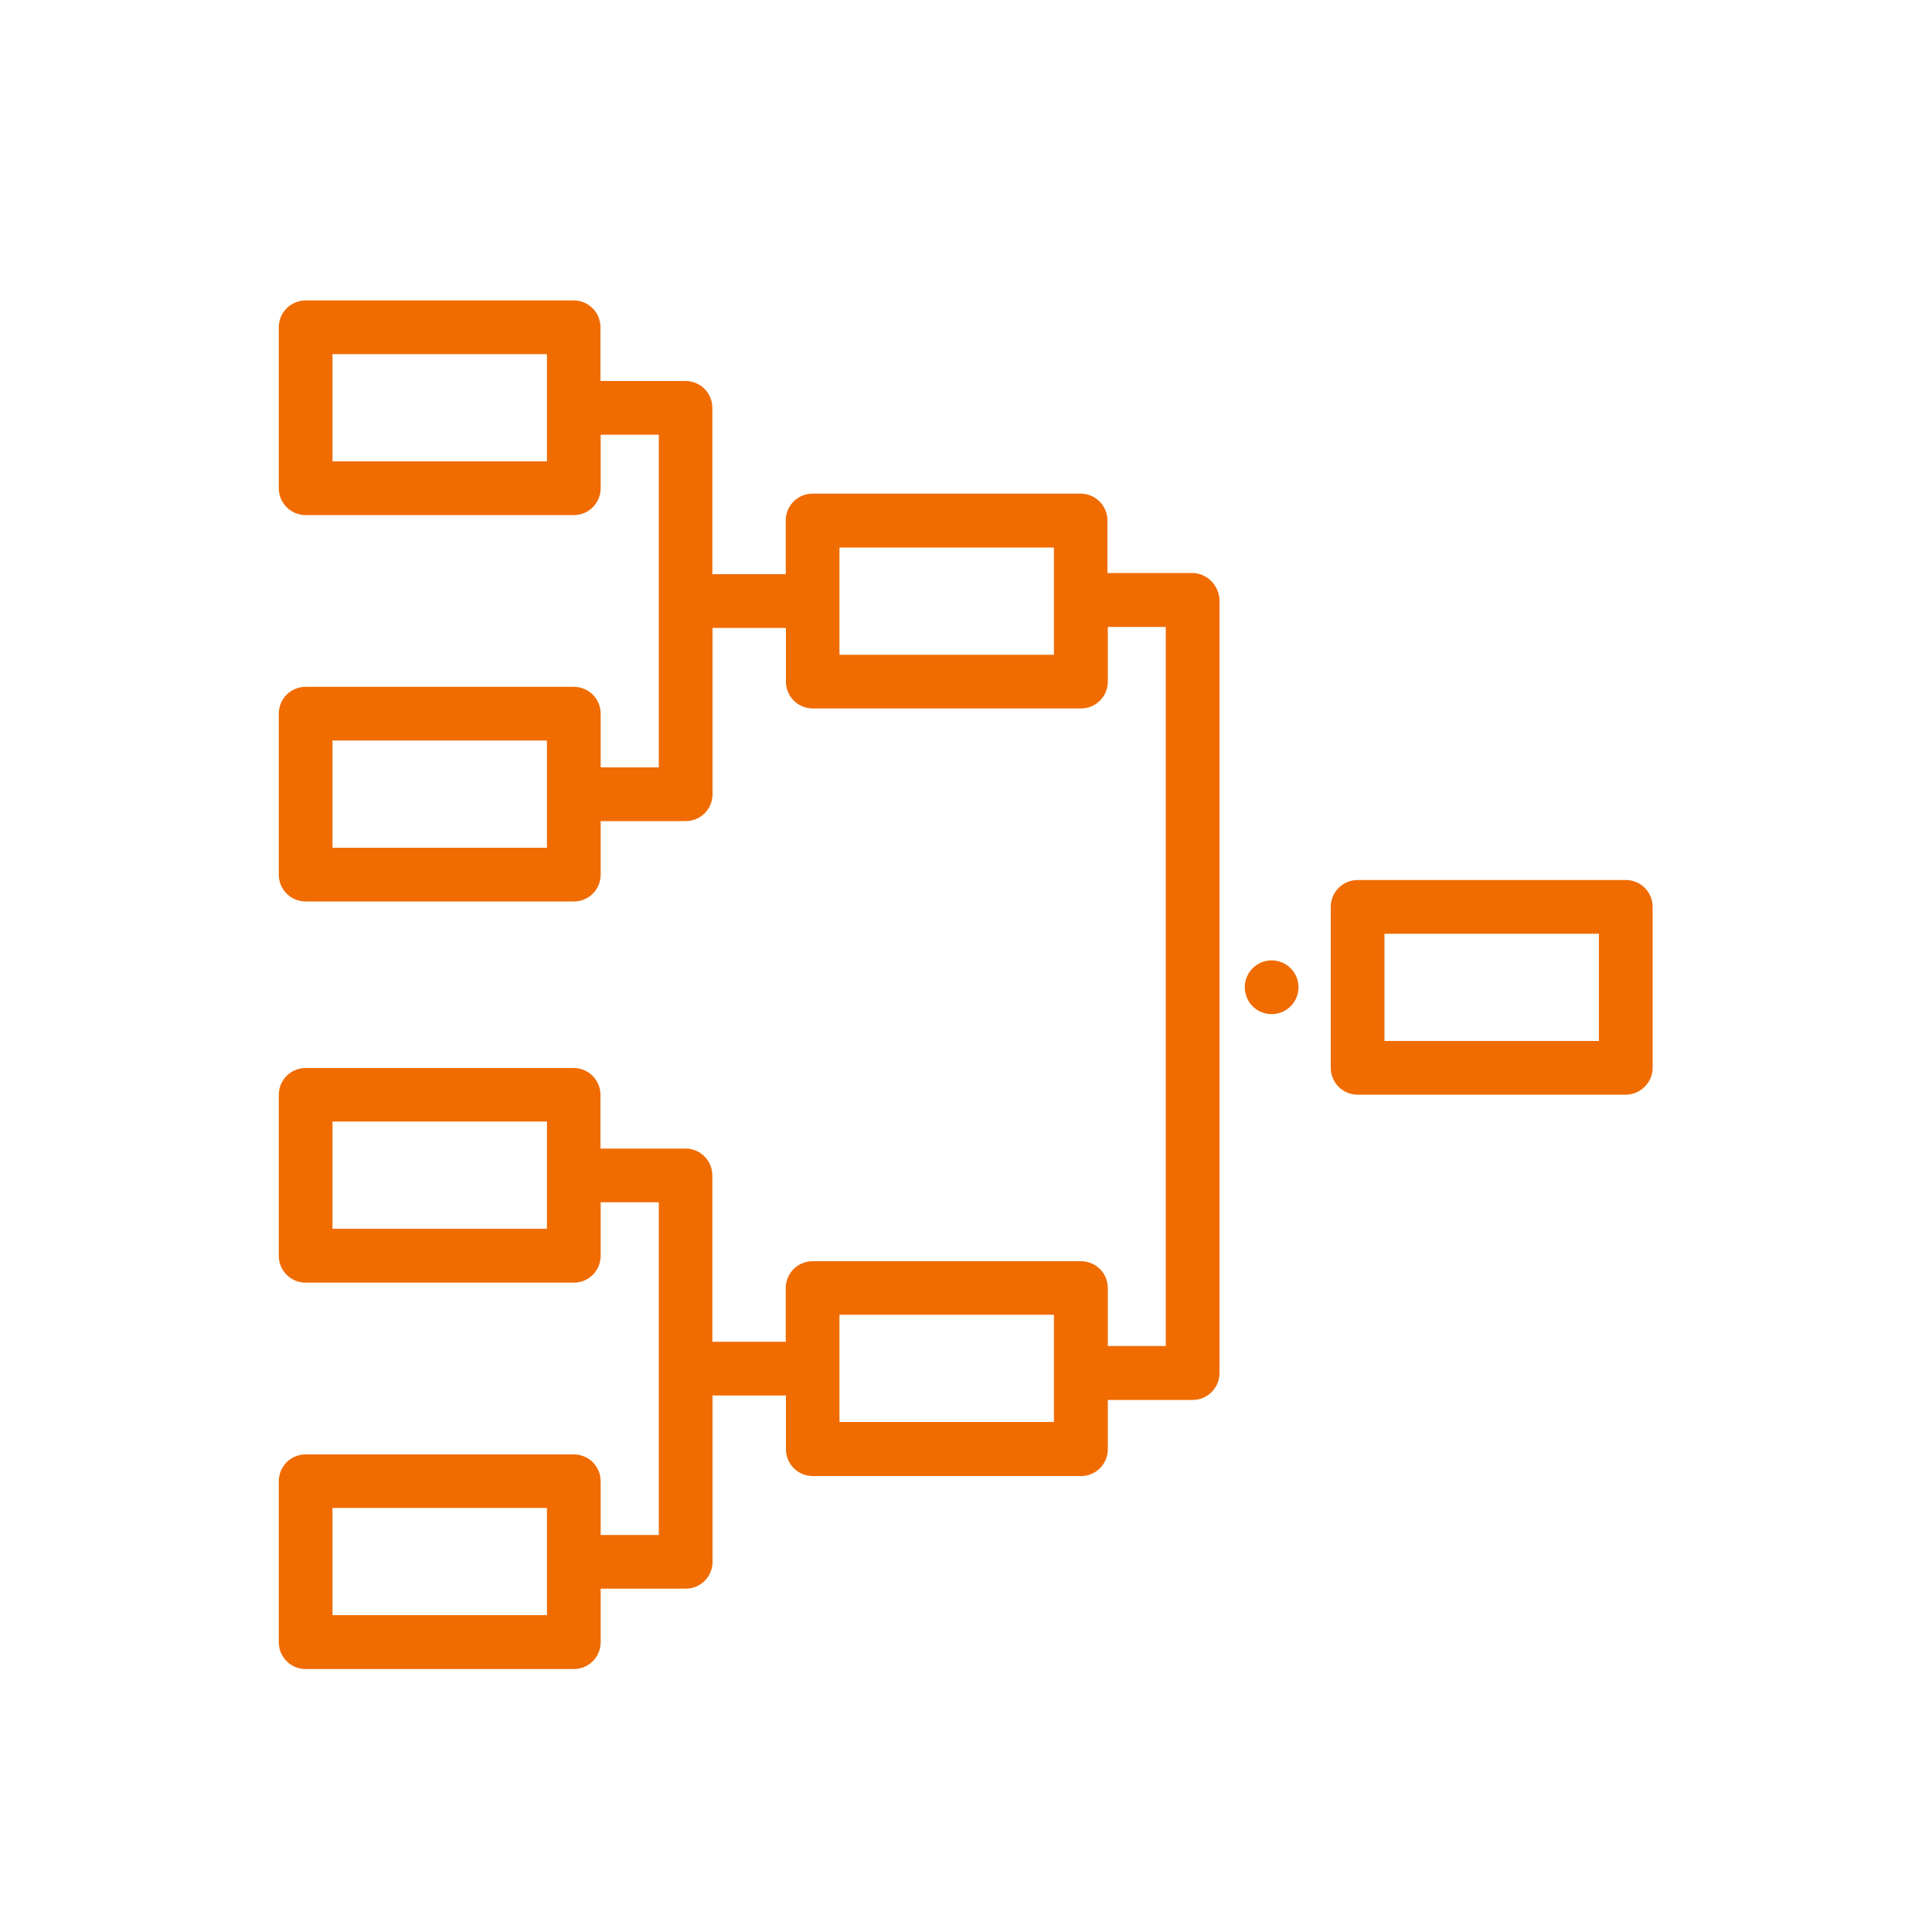 <?xml version="1.0" encoding="utf-8"?>
<!-- Generator: Adobe Illustrator 25.4.1, SVG Export Plug-In . SVG Version: 6.00 Build 0)  -->
<svg version="1.1" id="Calque_1" xmlns="http://www.w3.org/2000/svg" xmlns:xlink="http://www.w3.org/1999/xlink" x="0px" y="0px"
	 viewBox="0 0 1000 1000" style="enable-background:new 0 0 1000 1000;" xml:space="preserve">
<style type="text/css">
	.st0{opacity:0.39;}
	.st1{display:none;}
	.st2{display:inline;}
	.st3{fill:#294956;}
	.st4{fill:#561813;}
	.st5{display:inline;fill:#561813;}
	.st6{fill:#F06B00;}
</style>
<g id="Calque_1_00000173138816336327978560000004888165511819337895_" class="st0">
</g>
<g id="Calque_8">
</g>
<g class="st1">
	<g class="st2">
		<g>
			<path class="st3" d="M676.3,310.6l121.8,8.9l8.9-121.8l-41.7-3l-3.5,47.9c-66.8-72.3-161-114.2-260.9-114.2
				c-196,0-355.5,159.5-355.5,355.5s159.5,355.5,355.5,355.5c118.5,0,228.9-59,295.2-157.7l-34.7-23.3
				c-58.6,87.2-155.9,139.2-260.5,139.2c-172.9,0-313.6-140.7-313.6-313.6s140.7-313.6,313.6-313.6c88.9,0,172.7,37.7,231.7,102.5
				l-53.2-3.9L676.3,310.6z"/>
		</g>
	</g>
	<g class="st2">
		<g>
			<path class="st3" d="M326.2,523.1c0-13.4,13.5-22.2,32.6-31.9c21.9-11.1,37.3-23.8,37.3-51.2c0-32.3-20.8-52.4-58-52.4
				c-32.1,0-55.9,15.3-66.3,27.1l23.4,25c8.5-8.7,22.7-18.6,37.7-18.6c12.3,0,20.3,6.6,20.3,19.3c0,19.8-19.6,28.3-39.6,37.3
				c-34,15.3-42.2,35.6-42.2,79.3h125v-34L326.2,523.1L326.2,523.1z"/>
		</g>
	</g>
	<g class="st2">
		<g>
			<path class="st3" d="M517.1,487.9v-98.6h-26l-77.9,98.6v33.7h66.1v35.2h37.7v-35.2h20.8v-33.7H517.1z M483.6,487.9h-32.8l32.8-42
				V487.9z"/>
		</g>
	</g>
	<g class="st2">
		<g>
			<path class="st3" d="M640,430.8c-18.2,0-34,8.5-42.9,23.1v-69.1h-37.7v172.2h37.7v-71c4.7-13.2,17.2-21.9,26.2-21.9
				c10.9,0,17.9,7.3,17.9,23.4v69.6H679v-79.3C679,456.3,673.3,430.8,640,430.8z"/>
		</g>
	</g>
	<g class="st2">
	</g>
	<g class="st2">
	</g>
	<g class="st2">
	</g>
	<g class="st2">
	</g>
	<g class="st2">
	</g>
	<g class="st2">
	</g>
	<g class="st2">
	</g>
	<g class="st2">
	</g>
	<g class="st2">
	</g>
	<g class="st2">
	</g>
	<g class="st2">
	</g>
	<g class="st2">
	</g>
	<g class="st2">
	</g>
	<g class="st2">
	</g>
	<g class="st2">
	</g>
</g>
<g class="st1">
	<g class="st2">
		<g>
			<polygon class="st3" points="853.1,855.5 500,610.3 146.9,855.5 146.9,732.9 499.2,487.7 853.1,732.9 			"/>
		</g>
		<g>
			<polygon class="st3" points="853.1,683.9 500,438.7 146.9,683.9 146.9,561.3 499.2,316.1 853.1,561.3 			"/>
		</g>
		<g>
			<polygon class="st3" points="853.1,512.3 500,267.1 146.9,512.3 146.9,389.7 499.2,144.5 853.1,389.7 			"/>
		</g>
	</g>
	<g class="st2">
	</g>
	<g class="st2">
	</g>
	<g class="st2">
	</g>
	<g class="st2">
	</g>
	<g class="st2">
	</g>
	<g class="st2">
	</g>
	<g class="st2">
	</g>
	<g class="st2">
	</g>
	<g class="st2">
	</g>
	<g class="st2">
	</g>
	<g class="st2">
	</g>
	<g class="st2">
	</g>
	<g class="st2">
	</g>
	<g class="st2">
	</g>
	<g class="st2">
	</g>
</g>
<g class="st1">
	<g class="st2">
		<path class="st4" d="M842.6,663.7l-77.1,28c-21.6,8.5-52,1.8-67.9-17.8L545,496.4c-3.8-4.4-10.4-4.9-14.7-1.1
			c-4.4,3.8-4.9,10.4-1.1,14.7l152.7,177.5c21.6,25.5,58.6,35.5,90.9,23.8l77.1-28c5.4-2,8.2-8,6.2-13.4
			C854.1,664.5,848.1,661.7,842.6,663.7L842.6,663.7z"/>
		<path class="st4" d="M147.6,464.8l108.7,79.5c6.1,11.3,11.5,27.1,13.6,41.2c0.9,5.1,5.3,8.7,10.3,8.7c0.6,0,1.1,0,1.7-0.1
			c5.7-0.9,9.5-6.3,8.6-12l-0.4-2.4c-2.8-16.7-8.4-32.6-16.6-47.4c-0.6-1-1.4-2.2-3-3.4L160,447.9c-4.7-3.4-11.2-2.4-14.6,2.3
			C142,454.8,143,461.4,147.6,464.8L147.6,464.8z"/>
		<path class="st4" d="M572.7,423c9.2-7.7,15.7-17.8,18.7-29.4l8-30.9c5.7,4.9,8.8,12.4,7.9,20.2l-5.9,52.2
			c-0.2,3.3,0.4,6.3,3.8,9.3l117.3,95.7c-5.1,11.1-8.6,23.7-11.3,39.6l-0.4,2.4c-0.9,5.7,2.9,11.1,8.6,12c0.6,0.1,1.2,0.1,1.7,0.1
			c5,0,9.4-3.6,10.3-8.7c3.1-15.6,5.4-32.3,14.3-42.7l106.6-78c4.7-3.4,5.7-9.9,2.3-14.6c-3.4-4.7-9.9-5.7-14.6-2.3l-104.1,76.2
			l-113.1-92.3l5.3-46.6c3.3-23.6-15.2-43.9-37.6-49.9l-44.2-37c-12.6-10.6-29.7-13-44.4-7c-9.8-8.7-26.5-11-39-0.8l-51.7,43.3
			l-15.1,9.2c-16.6,10.1-25.9,28.4-24.3,47.8l3.8,47.3l-79,61c-4.6,3.5-5.4,10.1-1.9,14.7c2.1,2.7,5.2,4.1,8.3,4.1
			c2.2,0,4.5-0.7,6.4-2.2l83.5-64.5c1.2-1.8,3.4-1.1,4-9.1l-4.3-53c-0.9-11.1,4.3-21.6,13.5-27.7c1,3.4,2.6,6.6,4.9,9.6l15.5,20.1
			c2.9,3.7,6.8,6.6,11.2,8.3l21,7.8c2.9,1.1,5.9,1.6,8.8,1.6c6.1,0,12.1-2.2,16.8-6.4l38-33.7c10.7-9.5,13-25.2,5.3-37.4l-13.9-21.9
			c6.6-1.3,13.7,0.3,19.2,4.9l45.5,38c1,0.9,1.5,2.3,1.2,3.6l-8.4,32.3c-1.9,7.3-6,13.8-11.8,18.6c-2.7,2.4-93.9,77.7-96.5,80.4
			L302.4,674c-16.2,18.9-43.2,26.6-67.9,17.8l-77.1-28c-5.4-2-11.4,0.8-13.4,6.2c-2,5.4,0.8,11.4,6.2,13.4l77.1,28
			c29.9,11.5,69.5,2.2,90.9-23.8l159.9-186L572.7,423z M508.5,353.1l-38,33.7c-1.2,1.1-2.9,1.4-4.4,0.8l-21-7.8
			c-0.8-0.3-1.4-0.8-1.9-1.4l-15.5-20.1c-2.9-3.7-2.3-9,1.3-12l47.5-39.7c0.3-0.3,0.7-0.5,1.1-0.8c3.9-2.2,8.8-0.7,11.2,3.1
			l21.3,33.7C512.2,346,511.5,350.4,508.5,353.1L508.5,353.1z"/>
	</g>
</g>
<g class="st1">
	<g class="st2">
		<path class="st4" d="M337.1,479.9l27.8,27.8l44.6-44.6l-23.4-23.4c-4.9-4.9-12.7-4.9-17.6,0l-36.2,36.2
			C333.9,477.3,335.6,478.4,337.1,479.9L337.1,479.9z"/>
		<path class="st4" d="M435.9,688.5c-6.8-6.8-10.3-15.6-10.7-24.5c-8.9-0.5-17.7-3.9-24.5-10.7l-11.9-11.9
			c-15.6-0.2-31.1-6.2-43-18.1l-0.7-0.7c4.3,34.9-6.9,71.4-33.6,98.1l-17.6-17.6c36.3-36.3,36.3-95.4,0-131.7
			c-2.4-2.4-3.6-5.6-3.6-8.8s1.2-6.4,3.6-8.8c4.9-4.9,12.7-4.9,17.6,0l51.9,51.9c14.1,14.1,38.7,14.1,52.8,0l5.8-5.8L319.5,497.5
			c-12.3-12.3-33.8-12.3-46.1,0l-46.9,46.9c-7,6.9-10.9,16.6-10.9,26.4v91.4c0,3.3-1.3,6.5-3.6,8.8l-66.3,66.3l107.7,118.4
			l77.9-77.9c2.3-2.4,5.5-3.7,8.8-3.7h41.6c9.8,0,19.4-4,26.4-10.9l52.9-52.9c-3.8-1.8-7.3-4.1-10.4-7.2L435.9,688.5z"/>
		<path class="st4" d="M514.2,592.7l-53.4,53.4l-7.3,7.3c-2.3,2.4-3.6,5.5-3.6,8.8c0,3.3,1.3,6.4,3.6,8.8l14.6,14.6
			c4.9,4.9,12.7,4.9,17.6,0l51.9-51.9c4.9-4.9,4.9-12.7,0-17.6L514.2,592.7z"/>
		<path class="st4" d="M433.8,623.3c-4.9,4.9-10.5,8.6-16.4,11.5l1,1c4.9,4.9,12.7,4.9,17.6,0l7.3-7.3l57.1-57.1
			c2.3-2.4,3.6-5.5,3.6-8.8s-1.3-6.4-3.6-8.8l-23.4-23.4l-44.6,44.6l16.1,16.1c4.9,4.9,4.9,12.7,0,17.6L433.8,623.3z"/>
		<path class="st4" d="M414.6,557.5l48.3-48.3c4.9-4.9,4.9-12.7,0-17.6L448.3,477c-4.9-4.9-12.7-4.9-17.6,0l-48.3,48.3L414.6,557.5z
			"/>
		<path class="st4" d="M491.2,393.5l53.1-53.3l7.3-7.3c4.8-4.9,4.8-12.8,0-17.6l-14.5-14.6c-4.7-4.7-12.7-4.7-17.4,0l-51.6,51.9
			c-4.8,4.9-4.8,12.8,0,17.6L491.2,393.5z"/>
		<path class="st4" d="M571.2,362.9c4.8-4.9,10.4-8.5,16.4-11.5l-1-1c-4.7-4.7-12.7-4.7-17.4,0l-64,64.3c-4.8,4.9-4.8,12.8,0,17.6
			l23.2,23.3l44.3-44.6l-16-16.1c-4.8-4.9-4.8-12.7,0-17.6L571.2,362.9z"/>
		<path class="st4" d="M569.2,297.7c6.8,6.9,10.3,15.8,10.7,24.8c9,0.5,17.8,3.8,24.3,10.4l11.8,11.9c16.2,0.3,31.3,6.6,42.8,18.1
			l0.6,0.6c-4.3-34.9,6.9-71.3,33.4-98l17.6,17.6c-36.1,36.3-36.1,95.4,0,131.8c4.9,4.9,4.8,12.7,0,17.6c-4.9,4.8-12.8,4.8-17.6,0
			l-51.7-51.9c-7-7-16.3-10.9-26.2-10.9c-9.9,0-19.2,3.9-26.2,10.9l-5.8,5.8L685,488.7c12.2,12.3,33.5,12.3,45.8,0l46.6-46.9
			c7-7.1,10.9-16.4,10.9-26.4V324c0-3.4,1.4-6.6,3.7-8.9l64.9-63.3L739.3,144.3l-65.9,66.2c-2.3,2.4-5.5,3.7-8.8,3.7h-41.4
			c-9.8,0-19.3,4-26.2,10.9l-51.4,51.6c3.3,1.7,6.4,3.7,9.1,6.4L569.2,297.7z"/>
		<path class="st4" d="M590.3,428.8l-48,48.2c-4.8,4.9-4.8,12.8,0,17.6l14.5,14.6c4.7,4.7,12.7,4.7,17.4,0l48-48.3L590.3,428.8z"/>
		<path class="st4" d="M667.4,506.3l-27.6-27.7l-44.3,44.6l23.3,23.4c4.6,4.7,12.7,4.7,17.4,0l36.1-36.3
			C670.6,509,668.9,507.8,667.4,506.3z"/>
		<path class="st4" d="M219.2,235.5l17.6-17.6l124.4,124.4l-17.6,17.6L219.2,235.5z"/>
		<path class="st4" d="M377.3,176.9h24.9v149.3h-24.9V176.9z"/>
		<path class="st4" d="M178.2,376h149.3v24.9H178.2V376z"/>
		<path class="st4" d="M642.1,658.5l17.6-17.6l124.4,124.4l-17.6,17.6L642.1,658.5z"/>
		<path class="st4" d="M676,599.9h149.3v24.9H676V599.9z"/>
		<path class="st4" d="M601.3,674.6h24.9v149.3h-24.9V674.6z"/>
	</g>
</g>
<g class="st1">
	<path class="st5" d="M849.5,630.3l-67.4-67.4L642.7,702.4c-24.9,24.9-56.1,41.1-90,47.2l88.8,88.8c8.1,8.1,21.3,8.1,29.5,0
		l178.6-178.6C857.7,651.7,857.7,638.5,849.5,630.3z"/>
	<path class="st5" d="M754.7,531.5c23.5-23.5,23.5-61.7,0-85.2c0,0-0.1-0.1-0.1-0.1c-5.8-5.8-12.6-10.3-20-13.3
		c6.4-16.2,7.8-43.6-13.5-64.8c-0.1-0.1-0.1-0.1-0.2-0.2c-5.8-5.7-12.5-10.2-19.9-13.1c6.4-16.2,7.8-43.6-13.4-64.8c0,0,0,0,0,0
		c-5.8-5.8-12.6-10.3-20-13.3c6.4-16.2,7.8-43.6-13.5-64.8c0,0,0,0,0,0c0,0,0,0,0,0c-23.5-23.5-61.7-23.5-85.2,0l-39.5,39.5
		l20.2,20.2c33.7,33.7,33.7,88.4,0,122.1c-11.3,11.3-25.3,19.1-40.4,22.8c-3.6,14.8-11.2,28.8-22.7,40.4
		c-11.3,11.3-25.2,19.1-40.4,22.8c-3.7,15.2-11.5,29.1-22.8,40.4c-11.3,11.3-25.2,19.1-40.4,22.8c-3.7,15.2-11.5,29.1-22.8,40.4
		c-16.3,16.3-38,25.3-61.1,25.3c-23.1,0-44.7-9-61.1-25.3l-20.2-20.2l-67.4,67.4c-8.1,8.1-8.1,21.3,0,29.5L329,838.4
		c8.1,8.1,21.3,8.1,29.5,0l127.8-127.8h36c34.4,0,66.6-13.4,90.9-37.7L754.7,531.5z"/>
	<path class="st5" d="M267.5,553.7c17.4,17.4,45.7,17.4,63.2,0c17.4-17.4,17.4-45.7,0-63.2c17.4,17.4,45.7,17.4,63.2,0
		c17.4-17.4,17.4-45.7,0-63.2c17.4,17.4,45.7,17.4,63.2,0s17.4-45.7,0-63.2c17.4,17.4,45.7,17.4,63.2,0c17.4-17.4,17.4-45.7,0-63.2
		L431.1,212c-17.4-17.4-45.7-17.4-63.2,0s-17.4,45.7,0,63.2l11.2,11.2c-17.4-17.4-45.7-17.4-63.2,0c-17.4,17.4-17.4,45.7,0,63.2
		l22.3,22.3c-17.4-17.4-45.7-17.4-63.2,0c-17.4,17.4-17.4,45.7,0,63.2l22.3,22.3c-17.4-17.4-45.7-17.4-63.2,0
		c-17.4,17.4-17.4,45.7,0,63.2L267.5,553.7z"/>
	<path class="st5" d="M539.5,182.4c3.1-3.1,6.3-5.9,9.7-8.5l-12.2-12.2c-6.3-6.3-16-7.9-24.1-3.9l-51.4,25.7l38.4,38.4L539.5,182.4z
		"/>
</g>
<g>
	<g>
		<path class="st6" d="M658.2,524.9c-7.7,0-13.9-6.2-13.9-13.9c0-7.7,6.2-13.9,13.9-13.9h0c7.7,0,13.9,6.2,13.9,13.9
			C672.1,518.7,665.9,524.9,658.2,524.9z"/>
		<path class="st6" d="M841.5,566.6H702.7c-7.7,0-13.9-6.2-13.9-13.9v-83.3c0-7.7,6.2-13.9,13.9-13.9h138.8
			c7.7,0,13.9,6.2,13.9,13.9v83.3C855.4,560.3,849.1,566.6,841.5,566.6z M716.6,538.8h111v-55.5h-111V538.8z"/>
		<path class="st6" d="M617.1,296.6h-43.9v-27.2c0-7.7-6.2-13.9-13.9-13.9H420.6c-7.7,0-13.9,6.2-13.9,13.9v27.8h-38v-86.1
			c0-7.7-6.2-13.9-13.9-13.9h-44v-27.8c0-7.7-6.2-13.9-13.9-13.9H158.2c-7.7,0-13.9,6.2-13.9,13.9v83.3c0,7.7,6.2,13.9,13.9,13.9
			H297c7.7,0,13.9-6.2,13.9-13.9V225H341v172.2h-30.1v-27.8c0-7.7-6.2-13.9-13.9-13.9H158.2c-7.7,0-13.9,6.2-13.9,13.9v83.3
			c0,7.7,6.2,13.9,13.9,13.9H297c7.7,0,13.9-6.2,13.9-13.9v-27.7h44c7.7,0,13.9-6.2,13.9-13.9V325h38v27.8c0,7.7,6.2,13.9,13.9,13.9
			h138.8c7.7,0,13.9-6.2,13.9-13.9v-28.3h30v372.2h-30v-30c0-7.7-6.2-13.9-13.9-13.9H420.6c-7.7,0-13.9,6.2-13.9,13.9v27.8h-38
			v-86.1c0-7.7-6.2-13.9-13.9-13.9h-44v-27.8c0-7.7-6.2-13.9-13.9-13.9H158.2c-7.7,0-13.9,6.2-13.9,13.9v83.3
			c0,7.7,6.2,13.9,13.9,13.9H297c7.7,0,13.9-6.2,13.9-13.9v-27.7H341v172.2h-30.1v-27.8c0-7.7-6.2-13.9-13.9-13.9H158.2
			c-7.7,0-13.9,6.2-13.9,13.9v83.3c0,7.7,6.2,13.9,13.9,13.9H297c7.7,0,13.9-6.2,13.9-13.9v-27.7h44c7.7,0,13.9-6.2,13.9-13.9v-86.1
			h38v27.8c0,7.7,6.2,13.9,13.9,13.9h138.8c7.7,0,13.9-6.2,13.9-13.9v-25.5h43.9c7.7,0,13.9-6.2,13.9-13.9V310.5
			C630.9,302.9,624.7,296.6,617.1,296.6z M283.1,238.8h-111v-55.5h111V238.8z M283.1,438.8h-111v-55.5h111V438.8z M545.5,338.9h-111
			v-55.5h111V338.9z M283.1,636h-111v-55.5h111V636z M283.1,836h-111v-55.5h111V836z M545.5,736h-111v-55.5h111V736z"/>
	</g>
</g>
</svg>
